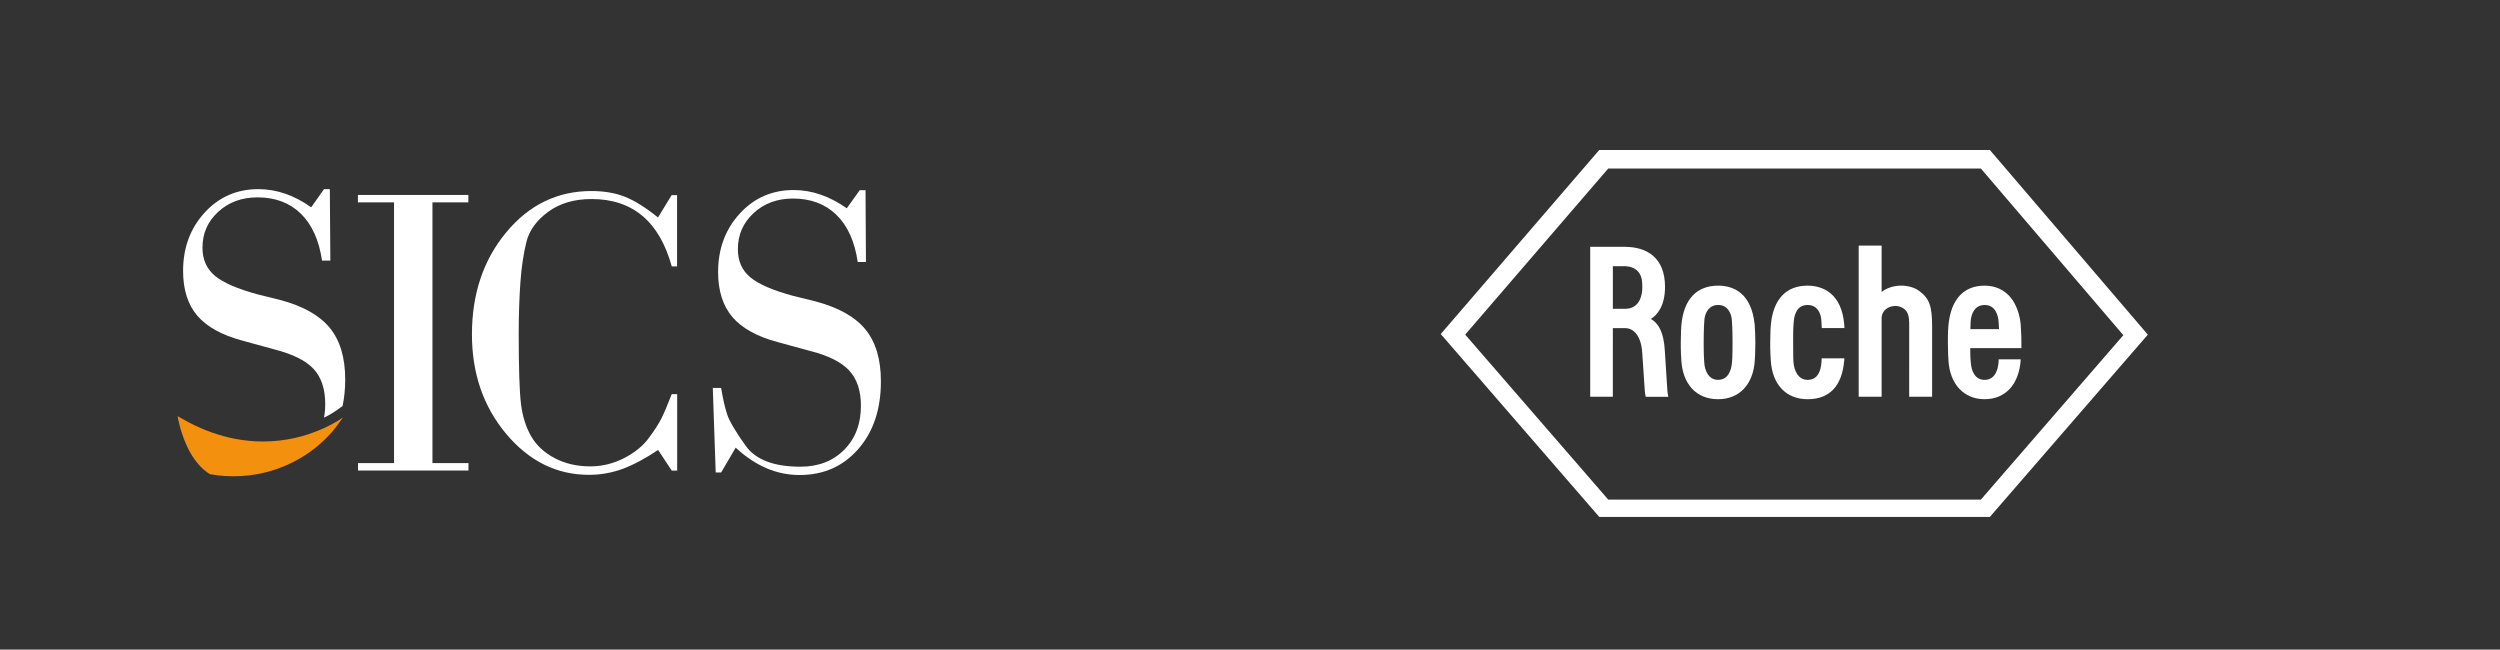 <svg xmlns="http://www.w3.org/2000/svg" xmlns:xlink="http://www.w3.org/1999/xlink" id="Livello_1" x="0px" y="0px" viewBox="0 0 1271.76 330.47" style="enable-background:new 0 0 1271.76 330.47;" xml:space="preserve"><rect x="0" y="0" width="1271.76" height="330.47" fill="#333333" stroke="none"/><style type="text/css">	.st0{fill:#00385E;}	.st1{fill:#F26968;}	.st2{fill:#FFFFFF;}	.st3{fill:#387BFF;}	.st4{fill:#0253A2;}	.st5{fill:#C3D9EA;}	.st6{opacity:0.16;}	.st7{fill:#26A9E0;}	.st8{opacity:0.07;}	.st9{fill-rule:evenodd;clip-rule:evenodd;fill:none;}	.st10{fill:#0066B1;}	.st11{fill:#1951A0;}	.st12{fill:#F3900E;}	.st13{fill:url(#SVGID_1_);}	.st14{fill:#FFDBAC;}	.st15{fill:#27AAE1;}	.st16{fill:#FFA278;}	.st17{fill:#1B75BC;}	.st18{fill:#3C2415;}	.st19{opacity:0.5;fill:#FFDBAC;}	.st20{fill:#D17E65;}	.st21{fill:#EE9A79;}	.st22{fill:#DD7F62;}	.st23{fill:none;stroke:#212121;stroke-width:2.211;stroke-miterlimit:10;}	.st24{opacity:0.15;fill:#212121;}	.st25{fill:#4B2B27;}	.st26{fill:#E0856C;}	.st27{fill:#E74F4F;}	.st28{fill:#FDCFCF;}	.st29{fill:#FC8080;}	.st30{opacity:0.5;fill:#FFFFFF;}	.st31{fill:#FF97AB;}	.st32{fill:none;stroke:#FFCCDB;stroke-width:7.598;stroke-linecap:round;stroke-linejoin:round;stroke-miterlimit:10;}	.st33{fill:#EEC6CF;}	.st34{fill:#DDA8B3;}	.st35{opacity:0.2;clip-path:url(#XMLID_00000045602342273683037690000016412062176406940801_);}	.st36{opacity:0.2;clip-path:url(#XMLID_00000027590343633332954990000001084741934115837343_);}	.st37{opacity:0.1;clip-path:url(#XMLID_00000108293537919633718080000009700863987956957114_);}	.st38{opacity:0.1;clip-path:url(#XMLID_00000033340315611094479990000012331988744678909316_);}	.st39{fill:#F9BAA3;}	.st40{opacity:0.3;fill:#FFFFFF;}	.st41{fill:#353449;}	.st42{opacity:0.2;clip-path:url(#XMLID_00000071531923274188891900000016934902283317424315_);}	.st43{opacity:0.2;clip-path:url(#XMLID_00000095329949801713218660000002186638818526047914_);}	.st44{opacity:0.1;clip-path:url(#XMLID_00000138563390494006617020000009847398136195613825_);}	.st45{opacity:0.1;clip-path:url(#XMLID_00000129180899555660961120000009235848327585390722_);}	.st46{fill:none;stroke:#FFFFFF;stroke-width:7;stroke-linecap:round;stroke-miterlimit:10;}	.st47{fill:url(#SVGID_00000031901523743575842060000008230199710351198647_);}	.st48{opacity:0.12;}	.st49{fill:url(#SVGID_00000039826484959263046260000007320009274795209124_);}	.st50{fill:url(#SVGID_00000086685408864265970080000017238945961764183992_);}	.st51{fill:url(#SVGID_00000015351461926494599300000001536486599890682506_);}	.st52{fill:url(#SVGID_00000002382393749203415570000017850774790853241990_);}	.st53{fill:url(#SVGID_00000003815282937555861970000018258329848569634994_);}	.st54{fill:url(#SVGID_00000002342021859848557320000018169922888365993878_);}	.st55{fill:url(#SVGID_00000173121718928972630290000005837060844927218842_);}	.st56{fill:url(#SVGID_00000031889699068178191240000009635152043827859592_);}	.st57{fill:url(#SVGID_00000131368723402593873740000015748515092082340524_);}	.st58{fill:#FFCCDB;}	.st59{fill:url(#SVGID_00000140726027979253040250000004541973618208884652_);}	.st60{fill:#FF859F;}	.st61{fill:#EF6F90;}	.st62{fill:#7ED7E4;}	.st63{fill:#95E8F0;}	.st64{fill:#6E9ADC;}	.st65{fill:#FC7980;}	.st66{fill:#D85276;}	.st67{fill:#491212;}	.st68{fill:#83B9ED;}	.st69{fill:#01090A;}	.st70{fill:#1C0707;}	.st71{fill:#160B0C;}	.st72{fill:#DD5F6B;}	.st73{fill:#BF3C4F;}	.st74{fill:#67CCDF;}	.st75{opacity:0.3;}	.st76{fill:#E5465E;}	.st77{fill:#002128;}	.st78{fill:#7F3420;}	.st79{fill:#ED6471;}	.st80{fill:url(#SVGID_00000016074054824474922900000017106847318113736092_);}	.st81{fill:url(#SVGID_00000007421488652514663170000013097207032815632775_);}	.st82{fill:#BF0071;}	.st83{fill:#B11917;}	.st84{fill:#D74719;}</style><g>	<path class="st2" d="M976.23,147.95c-2.26-1.68-5.8-2.7-9.25-2.65c-3.73,0.04-7.31,1.25-9.79,3.22v-23.57h-11.67v76.88h11.67  v-40.12c0-2.8,2.35-5.87,6.7-6.06c1.92-0.08,4.62,0.75,5.97,2.78c1.45,2.16,1.36,5.02,1.36,8.16l-0.01,35.25h11.66v-35.7  C982.88,155.62,981.5,151.87,976.23,147.95"></path>	<path class="st2" d="M881.35,174.34c0,7.53-0.24,9.65-0.3,10.3c-0.4,4.17-2.18,8.59-7.04,8.59c-4.86,0-6.83-4.72-7.04-8.8  c-0.01-0.02-0.3-2.56-0.3-10.1c0-7.53,0.3-10.67,0.3-10.7c0.06-4.24,2.26-8.49,7.04-8.49c4.79,0,6.98,4.25,7.04,8.45  C881.05,163.67,881.35,166.81,881.35,174.34 M892.63,165.27c-1.65-16.43-10.99-19.96-18.64-19.96c-10.85,0-17.47,6.9-18.66,19.94  c-0.09,1.04-0.26,2.96-0.32,9.09c-0.04,4.48,0.25,8.15,0.3,9.07c0.75,12.17,7.73,19.67,18.68,19.67c10.94,0,17.91-7.63,18.67-19.68  c0.05-0.86,0.3-4.59,0.3-9.07C892.96,172.32,892.78,166.82,892.63,165.27z"></path>	<path class="st2" d="M1002.34,167.43c0.08-2.55,0.08-3.08,0.13-3.82c0.33-4.6,2.38-8.41,7.11-8.45c5.6-0.04,6.91,5.44,7.11,8.48  c0.11,1.59,0.22,2.66,0.21,3.79H1002.34 M1016.74,182.83c0,0,0.02,0.86-0.1,1.9c-0.32,2.71-1.4,8.51-7.08,8.51  c-4.84,0-6.68-4.4-7.01-8.77c-0.07-1.25-0.3-2.63-0.28-7.36h26.01c0,0,0.04-3.87-0.03-6.19c-0.04-0.91-0.08-2.44-0.3-5.65  c-0.35-4.93-2.2-10.32-5.02-13.8c-3.27-4.03-7.89-6.16-13.37-6.16c-10.5,0-17.07,6.83-18.36,19.94c-0.11,1.17-0.31,2.8-0.31,9.08  c0,4.48,0.25,8.21,0.3,9.07c0.71,11.97,7.79,19.67,18.37,19.67c10.58,0,17.65-7.5,18.38-20.26H1016.74z"></path>	<path class="st2" d="M818.12,85.72h189.55l72.48,84.79l-72.46,83.63H818.11l-72.76-83.92L818.12,85.72 M1012.26,76.3H813.54  l-80.63,93.63l80.64,93.03h198.7l80.36-92.72L1012.26,76.3z"></path>	<path class="st2" d="M820.46,135.4h5.52c6,0,9.26,3.18,9.41,8.86c0.01,0.42,0.06,0.89,0.06,1.78c0,1.03-0.02,1.39-0.06,1.79  c-0.33,3.37-1.81,9.27-8.84,9.27h-6.08V135.4 M848.09,197.08c0,0.01-1.2-18.88-1.2-18.88c-0.52-8.45-2.72-13.41-7.08-15.96  c3.15-1.9,7.23-6.59,7.2-16.4c-0.06-14.92-9.33-20.16-20.24-20.28h-17.82v76.27h11.51l0.01-34.89h6.41c3.7,0,7.89,3.24,8.52,12.34  l1.2,17.86c0.09,2.53,0.57,4.7,0.57,4.7h11.52C848.68,201.84,848.18,199.75,848.09,197.08z"></path>	<path class="st2" d="M926.7,182.3c-0.04,0.85-0.1,1.61-0.14,2.14c-0.33,4.26-1.83,8.8-7.04,8.8c-4.85,0-6.78-4.92-7.13-8.53  c-0.21-2.19-0.16-3.89-0.21-10.37c-0.05-7.53,0.19-9.47,0.3-10.7c0.41-4.76,2.26-8.45,7.04-8.49c4.92-0.03,6.99,4.25,7.04,8.45  c0,0.04,0.1,1.06,0.18,3.29h11.53c-0.03-0.77-0.07-1.41-0.1-1.79c-1.31-15.93-11.02-19.79-18.68-19.79  c-10.85,0-17.46,6.9-18.66,19.94c-0.09,1.04-0.26,2.96-0.32,9.09c-0.04,4.48,0.25,8.15,0.3,9.07c0.75,12.17,7.73,19.64,18.67,19.67  c11.34,0.04,17.59-6.87,18.68-19.68c0.04-0.47,0.1-0.78,0.06-1.11H926.7"></path></g><g>	<g>		<g>			<polygon class="st2" points="200.4,102.94 182.08,102.94 182.08,99.17 238.26,99.17 238.26,102.94 219.99,102.94 219.99,235.58     238.31,235.58 238.31,239.36 182.13,239.36 182.13,235.58 200.45,235.58 200.45,102.94    "></polygon>			<path class="st2" d="M344.49,135.51h-2.76c-6.33-22.84-19.9-34.26-40.82-34.26c-8.83,0-16.17,2.19-22.09,6.53    c-5.87,4.33-9.59,9.43-11.02,15.24c-1.43,5.81-2.5,12.64-3.06,20.49c-0.56,7.85-0.87,16.67-0.87,26.46    c0,17.54,0.41,29.41,1.17,35.63c0.77,6.22,2.5,11.67,5.15,16.31c2.65,4.64,6.68,8.36,11.99,11.16c5.31,2.8,11.38,4.18,18.11,4.18    c6.02,0,11.74-1.43,17.14-4.18c5.41-2.8,9.59-6.17,12.5-10.09c2.96-3.93,5.1-7.29,6.53-10.09c1.38-2.8,3.16-6.93,5.26-12.39h2.76    v38.9h-2.76l-6.94-10.5c-6.73,4.49-12.81,7.7-18.22,9.69c-5.41,1.94-11.02,2.96-16.94,2.96c-16.43,0-30.41-6.93-42.09-20.8    c-11.63-13.86-17.45-30.74-17.45-50.67c0-20.6,5.82-37.88,17.45-51.9c11.63-14.02,26.07-21,43.32-21    c6.43,0,12.14,0.97,17.04,2.91c4.9,1.94,10.51,5.45,16.84,10.55l6.94-11.37h2.76v36.25H344.49z"></path>			<path class="st2" d="M170.55,209.18c0.15-0.1,0.31-0.2,0.41-0.25l3.32-2.4c0.87-4.18,1.33-8.67,1.33-13.46    c0-11.22-2.65-19.98-7.91-26.36c-5.26-6.37-13.73-11.11-25.36-14.17l-11.12-2.75c-10.36-2.8-17.65-5.96-21.89-9.48    c-4.18-3.52-6.33-8.26-6.33-14.27c0-7.29,2.65-13.41,8.01-18.3c5.31-4.89,11.99-7.34,20-7.34c8.98,0,16.33,2.75,21.99,8.26    s9.29,13.46,10.82,23.91h4.23l-0.26-36.35h-2.96l-6.53,9.23c-8.67-6.17-17.65-9.23-26.89-9.23c-10.92,0-20.05,3.98-27.35,11.98    c-7.3,8-10.92,17.89-10.92,29.62c0,9.53,2.4,17.13,7.25,22.79c4.85,5.66,12.5,9.89,23.01,12.69l16.17,4.44    c9.39,2.4,16.07,5.71,20,9.99c3.93,4.28,5.87,10.2,5.87,17.74c0,2.45-0.2,4.79-0.61,6.98    C167.74,211.06,169.73,209.79,170.55,209.18z"></path>			<path class="st12" d="M173.97,212.7c-0.15,0.1-0.36,0.25-0.61,0.41c-1.12,0.76-2.86,1.83-5.15,3.01    c-1.43,0.76-3.06,1.53-4.95,2.35c-1.94,0.82-4.13,1.68-6.48,2.45c-2.14,0.71-4.39,1.33-6.84,1.89c-4.8,1.07-10.2,1.78-16.12,1.78    c-4.59,0-9.44-0.41-14.59-1.43c-7.3-1.43-15.15-4.08-23.32-8.36c-1.63-0.87-3.27-1.78-4.95-2.75c-0.15-0.1-0.31-0.2-0.46-0.25    c-0.05-0.05-0.1-0.05-0.15-0.1c0,0,1.53,10.09,6.73,19.06c2.4,4.08,5.56,7.9,9.69,10.45c2.76,0.51,5.46,0.82,8.21,0.97    c1.07,0.05,2.19,0.1,3.27,0.1c0.2,0,0.46,0,0.66,0c10.61,0,20.92-2.5,30.21-7.24c7.5-3.77,14.24-8.97,19.9-15.45    c1.33-1.58,2.55-3.21,3.72-4.84c0.56-0.81,1.17-1.58,1.73-2.39C174.38,212.44,174.22,212.54,173.97,212.7z"></path>			<path class="st2" d="M440.51,133.27h-4.18c-1.53-10.45-5.15-18.45-10.87-24.01c-5.71-5.51-13.06-8.26-22.04-8.26    c-8.01,0-14.69,2.45-20.05,7.39c-5.36,4.94-8.01,11.06-8.01,18.35c0,6.07,2.09,10.81,6.33,14.33c4.23,3.52,11.53,6.68,21.94,9.48    l11.17,2.75c11.68,3.11,20.15,7.85,25.41,14.22c5.26,6.42,7.91,15.24,7.91,26.46c0,14.22-3.83,25.69-11.53,34.46    c-7.65,8.77-17.6,13.2-29.85,13.2c-11.68,0-22.5-4.64-32.5-13.92l-7.4,12.64h-2.76l-1.48-43.02h4.23    c0.97,5.81,2.04,10.4,3.16,13.71c1.12,3.31,4.23,8.56,9.29,15.65c5.05,7.14,14.34,10.71,27.86,10.71    c9.13,0,16.58-2.85,22.25-8.56c5.71-5.71,8.57-13.2,8.57-22.48c0-7.6-1.99-13.51-5.92-17.84c-3.93-4.28-10.61-7.65-20.05-10.04    l-16.28-4.44c-10.56-2.8-18.27-7.09-23.11-12.74c-4.85-5.71-7.3-13.31-7.3-22.89c0-11.83,3.67-21.72,10.97-29.72    s16.48-12.03,27.45-12.03c9.29,0,18.27,3.11,27.04,9.28l6.58-9.18h2.96L440.51,133.27z"></path>		</g>	</g></g></svg>